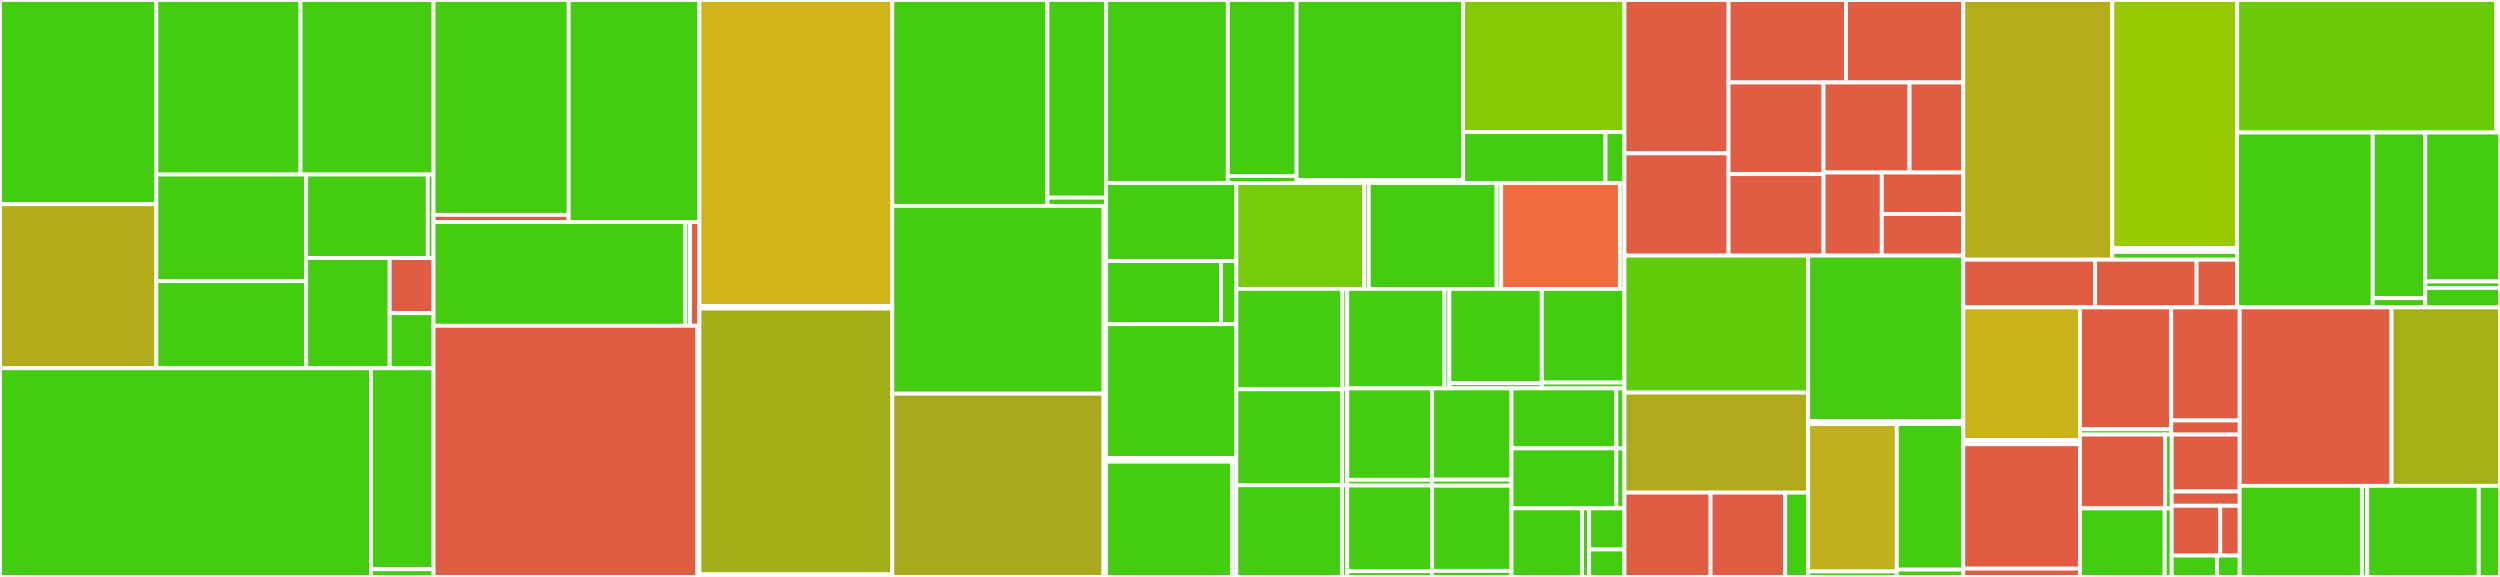 <svg baseProfile="full" width="650" height="150" viewBox="0 0 650 150" version="1.1"
xmlns="http://www.w3.org/2000/svg" xmlns:ev="http://www.w3.org/2001/xml-events"
xmlns:xlink="http://www.w3.org/1999/xlink">

<rect x="0" y="0" width="650" height="150" fill="#333333" stroke="none"/>

<style>rect.s{mask:url(#mask);}</style>
<defs>
  <pattern id="white" width="4" height="4" patternUnits="userSpaceOnUse" patternTransform="rotate(45)">
    <rect width="2" height="2" transform="translate(0,0)" fill="white"></rect>
  </pattern>
  <mask id="mask">
    <rect x="0" y="0" width="100%" height="100%" fill="url(#white)"></rect>
  </mask>
</defs>

<rect x="0" y="0" width="40.651" height="53.102" fill="#4c1" stroke="white" stroke-width="1" class=" tooltipped" data-content="components/DataTable/DataTable.tsx"><title>components/DataTable/DataTable.tsx</title></rect>
<rect x="0" y="53.102" width="40.651" height="42.643" fill="#b2ac1c" stroke="white" stroke-width="1" class=" tooltipped" data-content="components/DataTable/DataTableTableView.tsx"><title>components/DataTable/DataTableTableView.tsx</title></rect>
<rect x="40.651" y="0" width="37.481" height="45.377" fill="#4c1" stroke="white" stroke-width="1" class=" tooltipped" data-content="components/DataTable/DataTable.utils.ts"><title>components/DataTable/DataTable.utils.ts</title></rect>
<rect x="78.133" y="0" width="34.598" height="45.377" fill="#4c1" stroke="white" stroke-width="1" class=" tooltipped" data-content="components/DataTable/DataTable.mocks.ts"><title>components/DataTable/DataTable.mocks.ts</title></rect>
<rect x="40.651" y="45.377" width="38.962" height="27.702" fill="#4c1" stroke="white" stroke-width="1" class=" tooltipped" data-content="components/DataTable/ToggleSortButton.tsx"><title>components/DataTable/ToggleSortButton.tsx</title></rect>
<rect x="40.651" y="73.079" width="38.962" height="22.666" fill="#4c1" stroke="white" stroke-width="1" class=" tooltipped" data-content="components/DataTable/DataTablePagination.tsx"><title>components/DataTable/DataTablePagination.tsx</title></rect>
<rect x="79.613" y="45.377" width="31.612" height="21.727" fill="#4c1" stroke="white" stroke-width="1" class=" tooltipped" data-content="components/DataTable/RowDropdownMenu/RowDropdownMenu.tsx"><title>components/DataTable/RowDropdownMenu/RowDropdownMenu.tsx</title></rect>
<rect x="111.225" y="45.377" width="1.505" height="21.727" fill="#4c1" stroke="white" stroke-width="1" class=" tooltipped" data-content="components/DataTable/RowDropdownMenu/index.tsx"><title>components/DataTable/RowDropdownMenu/index.tsx</title></rect>
<rect x="79.613" y="67.104" width="21.698" height="28.641" fill="#4c1" stroke="white" stroke-width="1" class=" tooltipped" data-content="components/DataTable/GlobalFilterInput.tsx"><title>components/DataTable/GlobalFilterInput.tsx</title></rect>
<rect x="101.311" y="67.104" width="11.42" height="14.32" fill="#e05d44" stroke="white" stroke-width="1" class=" tooltipped" data-content="components/DataTable/DataTable.columns.ts"><title>components/DataTable/DataTable.columns.ts</title></rect>
<rect x="101.311" y="81.424" width="11.42" height="14.32" fill="#4c1" stroke="white" stroke-width="1" class=" tooltipped" data-content="components/DataTable/index.tsx"><title>components/DataTable/index.tsx</title></rect>
<rect x="0" y="95.745" width="96.454" height="54.255" fill="#4c1" stroke="white" stroke-width="1" class=" tooltipped" data-content="components/Breadcrumb/Breadcrumb.tsx"><title>components/Breadcrumb/Breadcrumb.tsx</title></rect>
<rect x="96.454" y="95.745" width="16.277" height="52.246" fill="#4c1" stroke="white" stroke-width="1" class=" tooltipped" data-content="components/Breadcrumb/Breadcrumb.mocks.tsx"><title>components/Breadcrumb/Breadcrumb.mocks.tsx</title></rect>
<rect x="96.454" y="147.991" width="16.277" height="2.009" fill="#4c1" stroke="white" stroke-width="1" class=" tooltipped" data-content="components/Breadcrumb/index.tsx"><title>components/Breadcrumb/index.tsx</title></rect>
<rect x="112.731" y="0" width="35.127" height="55.866" fill="#4c1" stroke="white" stroke-width="1" class=" tooltipped" data-content="components/Pagination/LinkPagination/LinkPagination.tsx"><title>components/Pagination/LinkPagination/LinkPagination.tsx</title></rect>
<rect x="112.731" y="55.866" width="35.127" height="1.862" fill="#e05d44" stroke="white" stroke-width="1" class=" tooltipped" data-content="components/Pagination/LinkPagination/index.tsx"><title>components/Pagination/LinkPagination/index.tsx</title></rect>
<rect x="147.858" y="0" width="33.994" height="57.729" fill="#4c1" stroke="white" stroke-width="1" class=" tooltipped" data-content="components/Pagination/Pagination.tsx"><title>components/Pagination/Pagination.tsx</title></rect>
<rect x="112.731" y="57.729" width="65.483" height="26.972" fill="#4c1" stroke="white" stroke-width="1" class=" tooltipped" data-content="components/Pagination/ButtonPagination/ButtonPagination.tsx"><title>components/Pagination/ButtonPagination/ButtonPagination.tsx</title></rect>
<rect x="178.214" y="57.729" width="1.213" height="26.972" fill="#4c1" stroke="white" stroke-width="1" class=" tooltipped" data-content="components/Pagination/ButtonPagination/index.tsx"><title>components/Pagination/ButtonPagination/index.tsx</title></rect>
<rect x="179.426" y="57.729" width="2.425" height="26.972" fill="#e05d44" stroke="white" stroke-width="1" class=" tooltipped" data-content="components/Pagination/index.tsx"><title>components/Pagination/index.tsx</title></rect>
<rect x="112.731" y="84.7" width="68.62" height="65.3" fill="#e05d44" stroke="white" stroke-width="1" class=" tooltipped" data-content="components/DropdownMenu/DropdownMenu.tsx"><title>components/DropdownMenu/DropdownMenu.tsx</title></rect>
<rect x="181.351" y="84.7" width="0.501" height="65.3" fill="#4c1" stroke="white" stroke-width="1" class=" tooltipped" data-content="components/DropdownMenu/index.tsx"><title>components/DropdownMenu/index.tsx</title></rect>
<rect x="181.852" y="0" width="50.151" height="79.565" fill="#cfb319" stroke="white" stroke-width="1" class=" tooltipped" data-content="components/Select/Select.tsx"><title>components/Select/Select.tsx</title></rect>
<rect x="181.852" y="79.565" width="50.151" height="0.652" fill="#4c1" stroke="white" stroke-width="1" class=" tooltipped" data-content="components/Select/index.tsx"><title>components/Select/index.tsx</title></rect>
<rect x="181.852" y="80.217" width="50.151" height="69.13" fill="#a3af16" stroke="white" stroke-width="1" class=" tooltipped" data-content="components/Calendar/Calendar.tsx"><title>components/Calendar/Calendar.tsx</title></rect>
<rect x="181.852" y="149.348" width="50.151" height="0.652" fill="#4c1" stroke="white" stroke-width="1" class=" tooltipped" data-content="components/Calendar/index.tsx"><title>components/Calendar/index.tsx</title></rect>
<rect x="232.003" y="0" width="40.327" height="53.529" fill="#4c1" stroke="white" stroke-width="1" class=" tooltipped" data-content="components/Button/Button.tsx"><title>components/Button/Button.tsx</title></rect>
<rect x="272.33" y="0" width="15.275" height="51.388" fill="#4c1" stroke="white" stroke-width="1" class=" tooltipped" data-content="components/Button/ButtonPending.tsx"><title>components/Button/ButtonPending.tsx</title></rect>
<rect x="272.33" y="51.388" width="15.275" height="2.141" fill="#4c1" stroke="white" stroke-width="1" class=" tooltipped" data-content="components/Button/index.tsx"><title>components/Button/index.tsx</title></rect>
<rect x="232.003" y="53.529" width="54.932" height="48.824" fill="#4c1" stroke="white" stroke-width="1" class=" tooltipped" data-content="components/Dialog/Dialog.tsx"><title>components/Dialog/Dialog.tsx</title></rect>
<rect x="286.935" y="53.529" width="0.67" height="48.824" fill="#4c1" stroke="white" stroke-width="1" class=" tooltipped" data-content="components/Dialog/index.tsx"><title>components/Dialog/index.tsx</title></rect>
<rect x="232.003" y="102.353" width="54.916" height="47.647" fill="#a9a91d" stroke="white" stroke-width="1" class=" tooltipped" data-content="components/Table/Table.tsx"><title>components/Table/Table.tsx</title></rect>
<rect x="286.918" y="102.353" width="0.686" height="47.647" fill="#4c1" stroke="white" stroke-width="1" class=" tooltipped" data-content="components/Table/index.tsx"><title>components/Table/index.tsx</title></rect>
<rect x="287.605" y="0" width="31.626" height="47.573" fill="#4c1" stroke="white" stroke-width="1" class=" tooltipped" data-content="components/Tabs/Tabs.tsx"><title>components/Tabs/Tabs.tsx</title></rect>
<rect x="319.231" y="0" width="17.875" height="45.743" fill="#4c1" stroke="white" stroke-width="1" class=" tooltipped" data-content="components/Tabs/Tabs.mocks.tsx"><title>components/Tabs/Tabs.mocks.tsx</title></rect>
<rect x="319.231" y="45.743" width="17.875" height="1.83" fill="#4c1" stroke="white" stroke-width="1" class=" tooltipped" data-content="components/Tabs/index.tsx"><title>components/Tabs/index.tsx</title></rect>
<rect x="337.106" y="0" width="43.314" height="46.818" fill="#4c1" stroke="white" stroke-width="1" class=" tooltipped" data-content="components/Avatar/Avatar.tsx"><title>components/Avatar/Avatar.tsx</title></rect>
<rect x="337.106" y="46.818" width="43.314" height="0.755" fill="#4c1" stroke="white" stroke-width="1" class=" tooltipped" data-content="components/Avatar/index.tsx"><title>components/Avatar/index.tsx</title></rect>
<rect x="380.42" y="0" width="41.939" height="34.315" fill="#85cb03" stroke="white" stroke-width="1" class=" tooltipped" data-content="components/Async/Async.tsx"><title>components/Async/Async.tsx</title></rect>
<rect x="380.42" y="34.315" width="37.005" height="13.258" fill="#4c1" stroke="white" stroke-width="1" class=" tooltipped" data-content="components/Async/Async.utils.ts"><title>components/Async/Async.utils.ts</title></rect>
<rect x="417.424" y="34.315" width="4.934" height="13.258" fill="#4c1" stroke="white" stroke-width="1" class=" tooltipped" data-content="components/Async/index.tsx"><title>components/Async/index.tsx</title></rect>
<rect x="287.605" y="47.573" width="33.848" height="20.292" fill="#4c1" stroke="white" stroke-width="1" class=" tooltipped" data-content="components/Separator/Separator.tsx"><title>components/Separator/Separator.tsx</title></rect>
<rect x="287.605" y="67.865" width="29.866" height="16.427" fill="#4c1" stroke="white" stroke-width="1" class=" tooltipped" data-content="components/Separator/SeparatorText.tsx"><title>components/Separator/SeparatorText.tsx</title></rect>
<rect x="317.471" y="67.865" width="3.982" height="16.427" fill="#4c1" stroke="white" stroke-width="1" class=" tooltipped" data-content="components/Separator/index.tsx"><title>components/Separator/index.tsx</title></rect>
<rect x="287.605" y="84.292" width="33.848" height="34.787" fill="#4c1" stroke="white" stroke-width="1" class=" tooltipped" data-content="components/Tooltip/Tooltip.tsx"><title>components/Tooltip/Tooltip.tsx</title></rect>
<rect x="287.605" y="119.079" width="33.848" height="0.966" fill="#4c1" stroke="white" stroke-width="1" class=" tooltipped" data-content="components/Tooltip/index.tsx"><title>components/Tooltip/index.tsx</title></rect>
<rect x="287.605" y="120.045" width="32.756" height="29.955" fill="#4c1" stroke="white" stroke-width="1" class=" tooltipped" data-content="components/Badge/Badge.tsx"><title>components/Badge/Badge.tsx</title></rect>
<rect x="320.361" y="120.045" width="1.092" height="29.955" fill="#4c1" stroke="white" stroke-width="1" class=" tooltipped" data-content="components/Badge/index.tsx"><title>components/Badge/index.tsx</title></rect>
<rect x="321.453" y="47.573" width="33.239" height="27.552" fill="#74cb06" stroke="white" stroke-width="1" class=" tooltipped" data-content="components/DatePicker/DatePicker.tsx"><title>components/DatePicker/DatePicker.tsx</title></rect>
<rect x="354.692" y="47.573" width="1.187" height="27.552" fill="#4c1" stroke="white" stroke-width="1" class=" tooltipped" data-content="components/DatePicker/index.tsx"><title>components/DatePicker/index.tsx</title></rect>
<rect x="355.879" y="47.573" width="33.239" height="27.552" fill="#4c1" stroke="white" stroke-width="1" class=" tooltipped" data-content="components/EmptyState/EmptyState.tsx"><title>components/EmptyState/EmptyState.tsx</title></rect>
<rect x="389.119" y="47.573" width="1.187" height="27.552" fill="#4c1" stroke="white" stroke-width="1" class=" tooltipped" data-content="components/EmptyState/index.tsx"><title>components/EmptyState/index.tsx</title></rect>
<rect x="390.306" y="47.573" width="30.865" height="27.552" fill="#f06c3d" stroke="white" stroke-width="1" class=" tooltipped" data-content="components/Card/Card.tsx"><title>components/Card/Card.tsx</title></rect>
<rect x="421.171" y="47.573" width="1.187" height="27.552" fill="#4c1" stroke="white" stroke-width="1" class=" tooltipped" data-content="components/Card/index.tsx"><title>components/Card/index.tsx</title></rect>
<rect x="321.453" y="75.124" width="27.577" height="26.093" fill="#4c1" stroke="white" stroke-width="1" class=" tooltipped" data-content="components/CopyText/CopyText.tsx"><title>components/CopyText/CopyText.tsx</title></rect>
<rect x="349.029" y="75.124" width="1.253" height="26.093" fill="#4c1" stroke="white" stroke-width="1" class=" tooltipped" data-content="components/CopyText/index.tsx"><title>components/CopyText/index.tsx</title></rect>
<rect x="321.453" y="101.217" width="27.52" height="24.959" fill="#4c1" stroke="white" stroke-width="1" class=" tooltipped" data-content="components/Popover/Popover.tsx"><title>components/Popover/Popover.tsx</title></rect>
<rect x="348.973" y="101.217" width="1.31" height="24.959" fill="#4c1" stroke="white" stroke-width="1" class=" tooltipped" data-content="components/Popover/index.tsx"><title>components/Popover/index.tsx</title></rect>
<rect x="321.453" y="126.176" width="27.457" height="23.824" fill="#4c1" stroke="white" stroke-width="1" class=" tooltipped" data-content="components/SideLabel/SideLabel.tsx"><title>components/SideLabel/SideLabel.tsx</title></rect>
<rect x="348.91" y="126.176" width="1.373" height="23.824" fill="#4c1" stroke="white" stroke-width="1" class=" tooltipped" data-content="components/SideLabel/index.tsx"><title>components/SideLabel/index.tsx</title></rect>
<rect x="350.283" y="75.124" width="25.29" height="25.866" fill="#4c1" stroke="white" stroke-width="1" class=" tooltipped" data-content="components/Switch/Switch.tsx"><title>components/Switch/Switch.tsx</title></rect>
<rect x="375.573" y="75.124" width="1.264" height="25.866" fill="#4c1" stroke="white" stroke-width="1" class=" tooltipped" data-content="components/Switch/index.tsx"><title>components/Switch/index.tsx</title></rect>
<rect x="376.837" y="75.124" width="24.025" height="24.505" fill="#4c1" stroke="white" stroke-width="1" class=" tooltipped" data-content="components/Error/Error.tsx"><title>components/Error/Error.tsx</title></rect>
<rect x="376.837" y="99.629" width="24.025" height="1.361" fill="#4c1" stroke="white" stroke-width="1" class=" tooltipped" data-content="components/Error/index.tsx"><title>components/Error/index.tsx</title></rect>
<rect x="400.862" y="75.124" width="21.496" height="24.345" fill="#4c1" stroke="white" stroke-width="1" class=" tooltipped" data-content="components/Checkbox/Checkbox.tsx"><title>components/Checkbox/Checkbox.tsx</title></rect>
<rect x="400.862" y="99.469" width="21.496" height="1.522" fill="#4c1" stroke="white" stroke-width="1" class=" tooltipped" data-content="components/Checkbox/index.tsx"><title>components/Checkbox/index.tsx</title></rect>
<rect x="350.283" y="100.991" width="22.023" height="23.762" fill="#4c1" stroke="white" stroke-width="1" class=" tooltipped" data-content="components/StateContainer/StateContainer.tsx"><title>components/StateContainer/StateContainer.tsx</title></rect>
<rect x="350.283" y="124.753" width="22.023" height="1.485" fill="#4c1" stroke="white" stroke-width="1" class=" tooltipped" data-content="components/StateContainer/index.tsx"><title>components/StateContainer/index.tsx</title></rect>
<rect x="350.283" y="126.238" width="22.023" height="22.277" fill="#4c1" stroke="white" stroke-width="1" class=" tooltipped" data-content="components/Input/Input.tsx"><title>components/Input/Input.tsx</title></rect>
<rect x="350.283" y="148.515" width="22.023" height="1.485" fill="#4c1" stroke="white" stroke-width="1" class=" tooltipped" data-content="components/Input/index.tsx"><title>components/Input/index.tsx</title></rect>
<rect x="372.306" y="100.991" width="20.688" height="23.714" fill="#4c1" stroke="white" stroke-width="1" class=" tooltipped" data-content="components/Label/Label.tsx"><title>components/Label/Label.tsx</title></rect>
<rect x="372.306" y="124.705" width="20.688" height="1.581" fill="#4c1" stroke="white" stroke-width="1" class=" tooltipped" data-content="components/Label/index.tsx"><title>components/Label/index.tsx</title></rect>
<rect x="372.306" y="126.286" width="20.688" height="22.133" fill="#4c1" stroke="white" stroke-width="1" class=" tooltipped" data-content="components/Textarea/Textarea.tsx"><title>components/Textarea/Textarea.tsx</title></rect>
<rect x="372.306" y="148.419" width="20.688" height="1.581" fill="#4c1" stroke="white" stroke-width="1" class=" tooltipped" data-content="components/Textarea/index.tsx"><title>components/Textarea/index.tsx</title></rect>
<rect x="392.994" y="100.991" width="27.267" height="15.594" fill="#4c1" stroke="white" stroke-width="1" class=" tooltipped" data-content="components/ErrorState/ErrorState.tsx"><title>components/ErrorState/ErrorState.tsx</title></rect>
<rect x="420.261" y="100.991" width="2.097" height="15.594" fill="#4c1" stroke="white" stroke-width="1" class=" tooltipped" data-content="components/ErrorState/index.tsx"><title>components/ErrorState/index.tsx</title></rect>
<rect x="392.994" y="116.584" width="27.267" height="15.594" fill="#4c1" stroke="white" stroke-width="1" class=" tooltipped" data-content="components/RangeCounter/RangeCounter.tsx"><title>components/RangeCounter/RangeCounter.tsx</title></rect>
<rect x="420.261" y="116.584" width="2.097" height="15.594" fill="#4c1" stroke="white" stroke-width="1" class=" tooltipped" data-content="components/RangeCounter/index.tsx"><title>components/RangeCounter/index.tsx</title></rect>
<rect x="392.994" y="132.178" width="18.353" height="17.822" fill="#4c1" stroke="white" stroke-width="1" class=" tooltipped" data-content="components/Spinner/Spinner.tsx"><title>components/Spinner/Spinner.tsx</title></rect>
<rect x="411.347" y="132.178" width="1.835" height="17.822" fill="#4c1" stroke="white" stroke-width="1" class=" tooltipped" data-content="components/Spinner/index.tsx"><title>components/Spinner/index.tsx</title></rect>
<rect x="413.182" y="132.178" width="9.176" height="10.693" fill="#4c1" stroke="white" stroke-width="1" class=" tooltipped" data-content="components/Toaster/Toaster.tsx"><title>components/Toaster/Toaster.tsx</title></rect>
<rect x="413.182" y="142.871" width="9.176" height="7.129" fill="#4c1" stroke="white" stroke-width="1" class=" tooltipped" data-content="components/Toaster/index.tsx"><title>components/Toaster/index.tsx</title></rect>
<rect x="422.358" y="0" width="27.067" height="39.876" fill="#e05d44" stroke="white" stroke-width="1" class=" tooltipped" data-content="molecules/Notifications/NotificationImage.tsx"><title>molecules/Notifications/NotificationImage.tsx</title></rect>
<rect x="422.358" y="39.876" width="27.067" height="26.584" fill="#e05d44" stroke="white" stroke-width="1" class=" tooltipped" data-content="molecules/Notifications/Notification.tsx"><title>molecules/Notifications/Notification.tsx</title></rect>
<rect x="449.425" y="0" width="30.512" height="21.439" fill="#e05d44" stroke="white" stroke-width="1" class=" tooltipped" data-content="molecules/Notifications/NotificationLink.tsx"><title>molecules/Notifications/NotificationLink.tsx</title></rect>
<rect x="479.937" y="0" width="30.512" height="21.439" fill="#e05d44" stroke="white" stroke-width="1" class=" tooltipped" data-content="molecules/Notifications/NotificationTitle.tsx"><title>molecules/Notifications/NotificationTitle.tsx</title></rect>
<rect x="449.425" y="21.439" width="24.7" height="23.835" fill="#e05d44" stroke="white" stroke-width="1" class=" tooltipped" data-content="molecules/Notifications/NotificationMessage.tsx"><title>molecules/Notifications/NotificationMessage.tsx</title></rect>
<rect x="449.425" y="45.274" width="24.7" height="21.187" fill="#e05d44" stroke="white" stroke-width="1" class=" tooltipped" data-content="molecules/Notifications/NotificationActions.tsx"><title>molecules/Notifications/NotificationActions.tsx</title></rect>
<rect x="474.126" y="21.439" width="22.353" height="23.411" fill="#e05d44" stroke="white" stroke-width="1" class=" tooltipped" data-content="molecules/Notifications/NotificationTime.tsx"><title>molecules/Notifications/NotificationTime.tsx</title></rect>
<rect x="496.479" y="21.439" width="13.971" height="23.411" fill="#e05d44" stroke="white" stroke-width="1" class=" tooltipped" data-content="molecules/Notifications/NotificationContext.tsx"><title>molecules/Notifications/NotificationContext.tsx</title></rect>
<rect x="474.126" y="44.85" width="15.135" height="21.61" fill="#e05d44" stroke="white" stroke-width="1" class=" tooltipped" data-content="molecules/Notifications/index.tsx"><title>molecules/Notifications/index.tsx</title></rect>
<rect x="489.261" y="44.85" width="21.189" height="10.805" fill="#e05d44" stroke="white" stroke-width="1" class=" tooltipped" data-content="molecules/Notifications/NotificationContentContainer.tsx"><title>molecules/Notifications/NotificationContentContainer.tsx</title></rect>
<rect x="489.261" y="55.655" width="21.189" height="10.805" fill="#e05d44" stroke="white" stroke-width="1" class=" tooltipped" data-content="molecules/Notifications/NotificationHeader.tsx"><title>molecules/Notifications/NotificationHeader.tsx</title></rect>
<rect x="422.358" y="66.46" width="47.765" height="35.607" fill="#5fcc0b" stroke="white" stroke-width="1" class=" tooltipped" data-content="molecules/DashboardLayout/DashboardLayout.tsx"><title>molecules/DashboardLayout/DashboardLayout.tsx</title></rect>
<rect x="422.358" y="102.067" width="47.765" height="26.021" fill="#afab1c" stroke="white" stroke-width="1" class=" tooltipped" data-content="molecules/DashboardLayout/MenuItem.tsx"><title>molecules/DashboardLayout/MenuItem.tsx</title></rect>
<rect x="422.358" y="128.088" width="22.39" height="21.912" fill="#e05d44" stroke="white" stroke-width="1" class=" tooltipped" data-content="molecules/DashboardLayout/UserMenuItem.tsx"><title>molecules/DashboardLayout/UserMenuItem.tsx</title></rect>
<rect x="444.748" y="128.088" width="19.405" height="21.912" fill="#e05d44" stroke="white" stroke-width="1" class=" tooltipped" data-content="molecules/DashboardLayout/PageTitle.tsx"><title>molecules/DashboardLayout/PageTitle.tsx</title></rect>
<rect x="464.153" y="128.088" width="5.971" height="21.912" fill="#4c1" stroke="white" stroke-width="1" class=" tooltipped" data-content="molecules/DashboardLayout/index.tsx"><title>molecules/DashboardLayout/index.tsx</title></rect>
<rect x="470.123" y="66.46" width="40.326" height="42.986" fill="#4c1" stroke="white" stroke-width="1" class=" tooltipped" data-content="molecules/NotFound/NotFound.tsx"><title>molecules/NotFound/NotFound.tsx</title></rect>
<rect x="470.123" y="109.447" width="40.326" height="0.811" fill="#4c1" stroke="white" stroke-width="1" class=" tooltipped" data-content="molecules/NotFound/index.tsx"><title>molecules/NotFound/index.tsx</title></rect>
<rect x="470.123" y="110.258" width="23.044" height="38.323" fill="#c0b01b" stroke="white" stroke-width="1" class=" tooltipped" data-content="molecules/ConfirmDeleteDialog/ConfirmDeleteDialog.tsx"><title>molecules/ConfirmDeleteDialog/ConfirmDeleteDialog.tsx</title></rect>
<rect x="470.123" y="148.581" width="23.044" height="1.419" fill="#4c1" stroke="white" stroke-width="1" class=" tooltipped" data-content="molecules/ConfirmDeleteDialog/index.tsx"><title>molecules/ConfirmDeleteDialog/index.tsx</title></rect>
<rect x="493.167" y="110.258" width="17.283" height="37.85" fill="#4c1" stroke="white" stroke-width="1" class=" tooltipped" data-content="molecules/AsideBrandLayout/AsideBrandLayout.tsx"><title>molecules/AsideBrandLayout/AsideBrandLayout.tsx</title></rect>
<rect x="493.167" y="148.108" width="17.283" height="1.892" fill="#4c1" stroke="white" stroke-width="1" class=" tooltipped" data-content="molecules/AsideBrandLayout/index.tsx"><title>molecules/AsideBrandLayout/index.tsx</title></rect>
<rect x="510.45" y="0" width="38.752" height="67.52" fill="#b4ad1c" stroke="white" stroke-width="1" class=" tooltipped" data-content="modules/auth/SignInForm/SignInForm.tsx"><title>modules/auth/SignInForm/SignInForm.tsx</title></rect>
<rect x="549.202" y="0" width="32.455" height="64.497" fill="#97ca00" stroke="white" stroke-width="1" class=" tooltipped" data-content="modules/auth/SignInForm/EmailPasswordForm/EmailPasswordForm.tsx"><title>modules/auth/SignInForm/EmailPasswordForm/EmailPasswordForm.tsx</title></rect>
<rect x="549.202" y="64.497" width="32.455" height="1.008" fill="#4c1" stroke="white" stroke-width="1" class=" tooltipped" data-content="modules/auth/SignInForm/EmailPasswordForm/index.tsx"><title>modules/auth/SignInForm/EmailPasswordForm/index.tsx</title></rect>
<rect x="549.202" y="65.505" width="32.455" height="2.016" fill="#4c1" stroke="white" stroke-width="1" class=" tooltipped" data-content="modules/auth/SignInForm/index.tsx"><title>modules/auth/SignInForm/index.tsx</title></rect>
<rect x="510.45" y="67.52" width="34.285" height="12.402" fill="#e05d44" stroke="white" stroke-width="1" class=" tooltipped" data-content="modules/auth/hooks.ts"><title>modules/auth/hooks.ts</title></rect>
<rect x="544.735" y="67.52" width="26.373" height="12.402" fill="#e05d44" stroke="white" stroke-width="1" class=" tooltipped" data-content="modules/auth/user.ts"><title>modules/auth/user.ts</title></rect>
<rect x="571.108" y="67.52" width="10.549" height="12.402" fill="#e05d44" stroke="white" stroke-width="1" class=" tooltipped" data-content="modules/auth/index.tsx"><title>modules/auth/index.tsx</title></rect>
<rect x="581.657" y="0" width="67.394" height="34.457" fill="#6ccb08" stroke="white" stroke-width="1" class=" tooltipped" data-content="forms/useForm/useForm.ts"><title>forms/useForm/useForm.ts</title></rect>
<rect x="649.051" y="0" width="0.949" height="34.457" fill="#4c1" stroke="white" stroke-width="1" class=" tooltipped" data-content="forms/useForm/index.ts"><title>forms/useForm/index.ts</title></rect>
<rect x="581.657" y="34.457" width="35.251" height="45.465" fill="#4c1" stroke="white" stroke-width="1" class=" tooltipped" data-content="forms/Field/Field.tsx"><title>forms/Field/Field.tsx</title></rect>
<rect x="616.908" y="34.457" width="13.669" height="43.072" fill="#4c1" stroke="white" stroke-width="1" class=" tooltipped" data-content="forms/Field/FieldTooltip.tsx"><title>forms/Field/FieldTooltip.tsx</title></rect>
<rect x="616.908" y="77.529" width="13.669" height="2.393" fill="#4c1" stroke="white" stroke-width="1" class=" tooltipped" data-content="forms/Field/index.tsx"><title>forms/Field/index.tsx</title></rect>
<rect x="630.576" y="34.457" width="19.424" height="38.729" fill="#4c1" stroke="white" stroke-width="1" class=" tooltipped" data-content="forms/FormError/FormError.tsx"><title>forms/FormError/FormError.tsx</title></rect>
<rect x="630.576" y="73.186" width="19.424" height="1.684" fill="#4c1" stroke="white" stroke-width="1" class=" tooltipped" data-content="forms/FormError/index.tsx"><title>forms/FormError/index.tsx</title></rect>
<rect x="630.576" y="74.87" width="19.424" height="5.052" fill="#4c1" stroke="white" stroke-width="1" class=" tooltipped" data-content="forms/index.tsx"><title>forms/index.tsx</title></rect>
<rect x="510.45" y="79.922" width="30.337" height="34.5" fill="#c9b21a" stroke="white" stroke-width="1" class=" tooltipped" data-content="utils/misc/misc.ts"><title>utils/misc/misc.ts</title></rect>
<rect x="510.45" y="114.422" width="30.337" height="1.078" fill="#4c1" stroke="white" stroke-width="1" class=" tooltipped" data-content="utils/misc/index.ts"><title>utils/misc/index.ts</title></rect>
<rect x="510.45" y="115.5" width="30.337" height="32.344" fill="#e05d44" stroke="white" stroke-width="1" class=" tooltipped" data-content="utils/file/file.ts"><title>utils/file/file.ts</title></rect>
<rect x="510.45" y="147.844" width="30.337" height="2.156" fill="#e05d44" stroke="white" stroke-width="1" class=" tooltipped" data-content="utils/file/index.ts"><title>utils/file/index.ts</title></rect>
<rect x="540.787" y="79.922" width="23.736" height="31.693" fill="#e05d44" stroke="white" stroke-width="1" class=" tooltipped" data-content="utils/useOpenState/useOpenState.ts"><title>utils/useOpenState/useOpenState.ts</title></rect>
<rect x="540.787" y="111.615" width="23.736" height="1.378" fill="#4c1" stroke="white" stroke-width="1" class=" tooltipped" data-content="utils/useOpenState/index.ts"><title>utils/useOpenState/index.ts</title></rect>
<rect x="564.523" y="79.922" width="17.802" height="29.396" fill="#e05d44" stroke="white" stroke-width="1" class=" tooltipped" data-content="utils/dev/dev.ts"><title>utils/dev/dev.ts</title></rect>
<rect x="564.523" y="109.318" width="17.802" height="3.675" fill="#e05d44" stroke="white" stroke-width="1" class=" tooltipped" data-content="utils/dev/index.ts"><title>utils/dev/index.ts</title></rect>
<rect x="540.787" y="112.992" width="22.158" height="19.189" fill="#e05d44" stroke="white" stroke-width="1" class=" tooltipped" data-content="utils/date/date.ts"><title>utils/date/date.ts</title></rect>
<rect x="562.945" y="112.992" width="1.704" height="19.189" fill="#4c1" stroke="white" stroke-width="1" class=" tooltipped" data-content="utils/date/index.ts"><title>utils/date/index.ts</title></rect>
<rect x="540.787" y="132.182" width="22.027" height="17.818" fill="#4c1" stroke="white" stroke-width="1" class=" tooltipped" data-content="utils/query/query.ts"><title>utils/query/query.ts</title></rect>
<rect x="562.814" y="132.182" width="1.836" height="17.818" fill="#4c1" stroke="white" stroke-width="1" class=" tooltipped" data-content="utils/query/index.ts"><title>utils/query/index.ts</title></rect>
<rect x="564.649" y="112.992" width="17.676" height="14.803" fill="#e05d44" stroke="white" stroke-width="1" class=" tooltipped" data-content="utils/tailwind/tailwind.ts"><title>utils/tailwind/tailwind.ts</title></rect>
<rect x="564.649" y="127.795" width="17.676" height="3.701" fill="#e05d44" stroke="white" stroke-width="1" class=" tooltipped" data-content="utils/tailwind/index.ts"><title>utils/tailwind/index.ts</title></rect>
<rect x="564.649" y="131.496" width="12.626" height="12.953" fill="#e05d44" stroke="white" stroke-width="1" class=" tooltipped" data-content="utils/navigator/navigator.ts"><title>utils/navigator/navigator.ts</title></rect>
<rect x="577.275" y="131.496" width="5.05" height="12.953" fill="#e05d44" stroke="white" stroke-width="1" class=" tooltipped" data-content="utils/navigator/index.ts"><title>utils/navigator/index.ts</title></rect>
<rect x="564.649" y="144.449" width="11.784" height="5.551" fill="#4c1" stroke="white" stroke-width="1" class=" tooltipped" data-content="utils/className/className.ts"><title>utils/className/className.ts</title></rect>
<rect x="576.433" y="144.449" width="5.892" height="5.551" fill="#4c1" stroke="white" stroke-width="1" class=" tooltipped" data-content="utils/className/index.ts"><title>utils/className/index.ts</title></rect>
<rect x="582.325" y="79.922" width="39.477" height="46.397" fill="#e05d44" stroke="white" stroke-width="1" class=" tooltipped" data-content="index.ts"><title>index.ts</title></rect>
<rect x="621.802" y="79.922" width="28.198" height="46.397" fill="#a3b114" stroke="white" stroke-width="1" class=" tooltipped" data-content="SpeziProvider.tsx"><title>SpeziProvider.tsx</title></rect>
<rect x="582.325" y="126.318" width="31.766" height="23.682" fill="#4c1" stroke="white" stroke-width="1" class=" tooltipped" data-content="theme/light.ts"><title>theme/light.ts</title></rect>
<rect x="614.091" y="126.318" width="1.381" height="23.682" fill="#4c1" stroke="white" stroke-width="1" class=" tooltipped" data-content="theme/utils.ts"><title>theme/utils.ts</title></rect>
<rect x="615.472" y="126.318" width="29.004" height="23.682" fill="#4c1" stroke="white" stroke-width="1" class=" tooltipped" data-content="tests/helpers.tsx"><title>tests/helpers.tsx</title></rect>
<rect x="644.476" y="126.318" width="5.524" height="23.682" fill="#4c1" stroke="white" stroke-width="1" class=" tooltipped" data-content="messages.ts"><title>messages.ts</title></rect>
</svg>